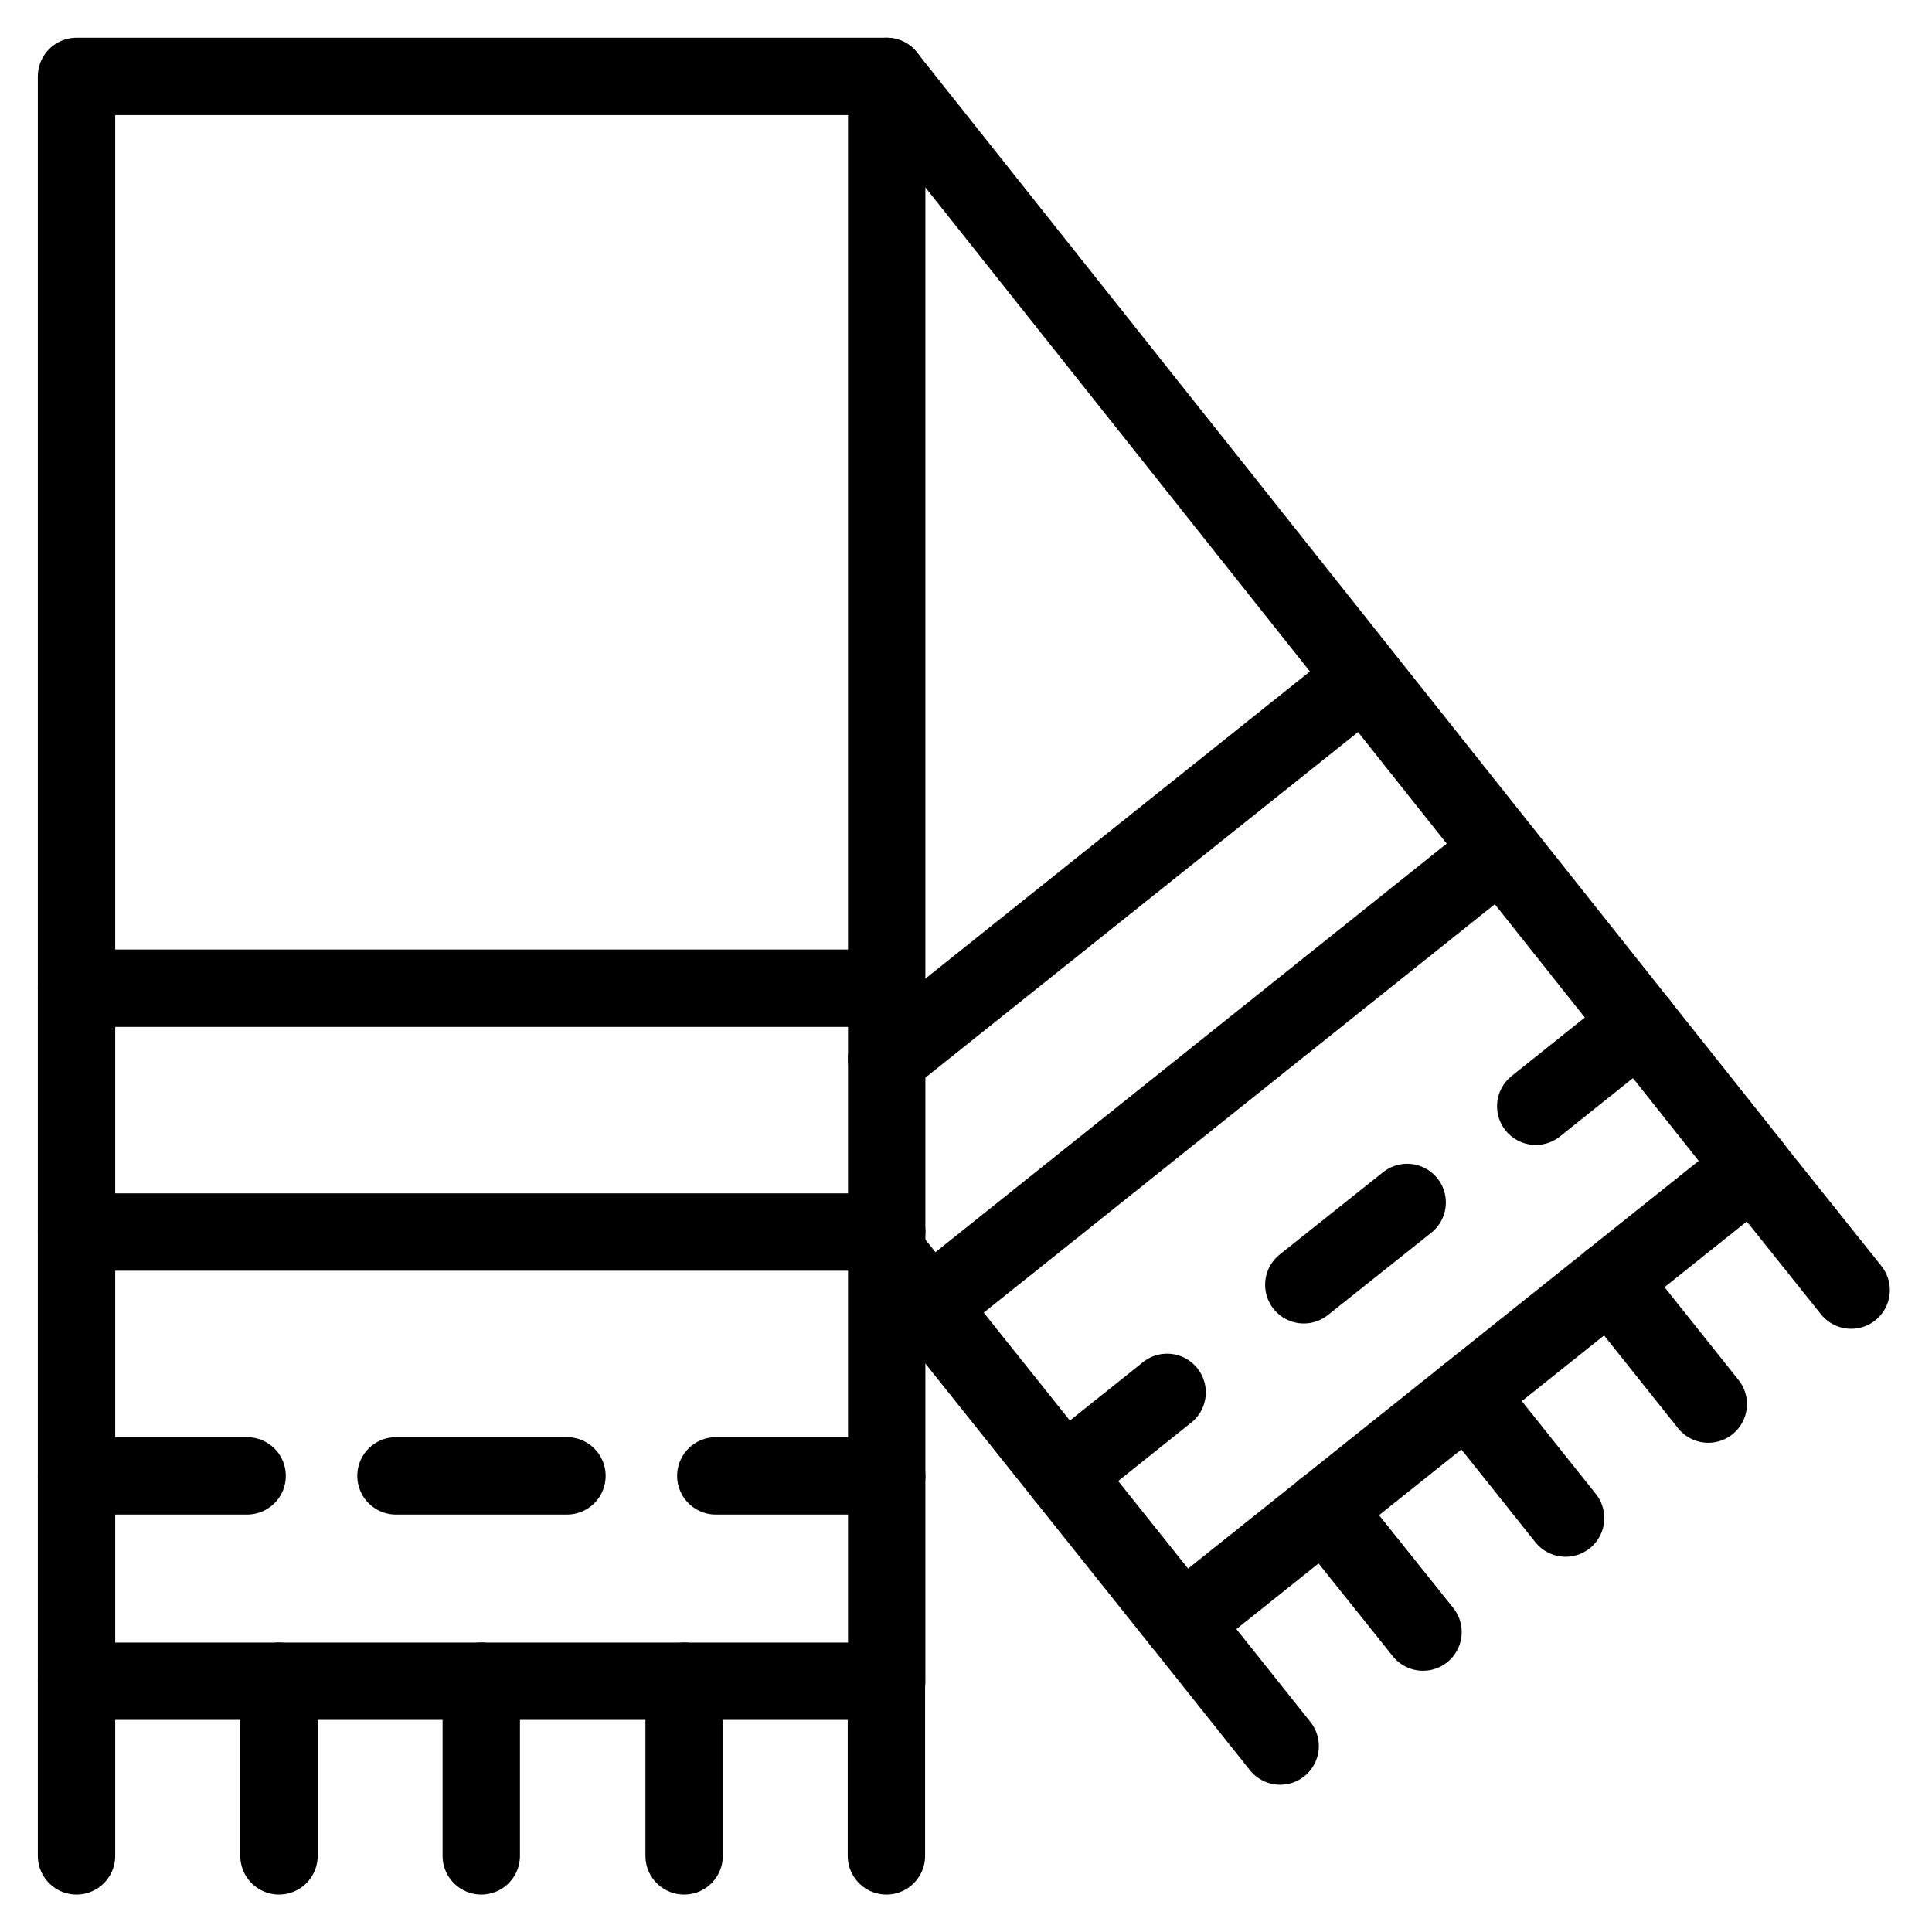 <svg width="20" height="20" viewBox="0 0 20 20" fill="none" xmlns="http://www.w3.org/2000/svg">
<path d="M9.179 0.791H0.792V17.404H9.179V0.791Z" stroke="black" stroke-width="0.801" stroke-miterlimit="22.926" stroke-linecap="round" stroke-linejoin="round"/>
<path d="M0.792 17.404V19.212" stroke="black" stroke-width="0.801" stroke-miterlimit="22.926" stroke-linecap="round" stroke-linejoin="round"/>
<path d="M2.888 17.404V19.212" stroke="black" stroke-width="0.801" stroke-miterlimit="22.926" stroke-linecap="round" stroke-linejoin="round"/>
<path d="M4.982 17.404V19.212" stroke="black" stroke-width="0.801" stroke-miterlimit="22.926" stroke-linecap="round" stroke-linejoin="round"/>
<path d="M7.082 17.404V19.212" stroke="black" stroke-width="0.801" stroke-miterlimit="22.926" stroke-linecap="round" stroke-linejoin="round"/>
<path d="M9.176 17.404V19.212" stroke="black" stroke-width="0.801" stroke-miterlimit="22.926" stroke-linecap="round" stroke-linejoin="round"/>
<path d="M0.792 10.23H9.179" stroke="black" stroke-width="0.801" stroke-miterlimit="22.926" stroke-linecap="round" stroke-linejoin="round"/>
<path d="M0.792 12.754H9.179" stroke="black" stroke-width="0.801" stroke-miterlimit="22.926" stroke-linecap="round" stroke-linejoin="round"/>
<path d="M0.792 15.278H2.558" stroke="black" stroke-width="0.801" stroke-miterlimit="22.926" stroke-linecap="round" stroke-linejoin="round"/>
<path d="M7.41 15.278H9.179" stroke="black" stroke-width="0.801" stroke-miterlimit="22.926" stroke-linecap="round" stroke-linejoin="round"/>
<path d="M9.178 0.791L18.147 12.081L12.236 16.801L9.178 12.971" stroke="black" stroke-width="0.801" stroke-miterlimit="22.926" stroke-linecap="round" stroke-linejoin="round"/>
<path d="M12.236 16.8L13.252 18.075" stroke="black" stroke-width="0.801" stroke-miterlimit="22.926" stroke-linecap="round" stroke-linejoin="round"/>
<path d="M13.712 15.621L14.731 16.895" stroke="black" stroke-width="0.801" stroke-miterlimit="22.926" stroke-linecap="round" stroke-linejoin="round"/>
<path d="M15.191 14.441L16.207 15.715" stroke="black" stroke-width="0.801" stroke-miterlimit="22.926" stroke-linecap="round" stroke-linejoin="round"/>
<path d="M16.668 13.261L17.684 14.535" stroke="black" stroke-width="0.801" stroke-miterlimit="22.926" stroke-linecap="round" stroke-linejoin="round"/>
<path d="M18.145 12.081L19.163 13.355" stroke="black" stroke-width="0.801" stroke-miterlimit="22.926" stroke-linecap="round" stroke-linejoin="round"/>
<path d="M9.178 10.964L14.108 7.026" stroke="black" stroke-width="0.801" stroke-miterlimit="22.926" stroke-linecap="round" stroke-linejoin="round"/>
<path d="M9.62 13.526L15.529 8.804" stroke="black" stroke-width="0.801" stroke-miterlimit="22.926" stroke-linecap="round" stroke-linejoin="round"/>
<path d="M11.012 15.269L12.082 14.414" stroke="black" stroke-width="0.801" stroke-miterlimit="22.926" stroke-linecap="round" stroke-linejoin="round"/>
<path d="M13.497 13.3L14.567 12.448" stroke="black" stroke-width="0.801" stroke-miterlimit="22.926" stroke-linecap="round" stroke-linejoin="round"/>
<path d="M15.898 11.452L16.968 10.597" stroke="black" stroke-width="0.801" stroke-miterlimit="22.926" stroke-linecap="round" stroke-linejoin="round"/>
<path d="M4.099 15.278H5.869" stroke="black" stroke-width="0.801" stroke-miterlimit="22.926" stroke-linecap="round" stroke-linejoin="round"/>
</svg>
